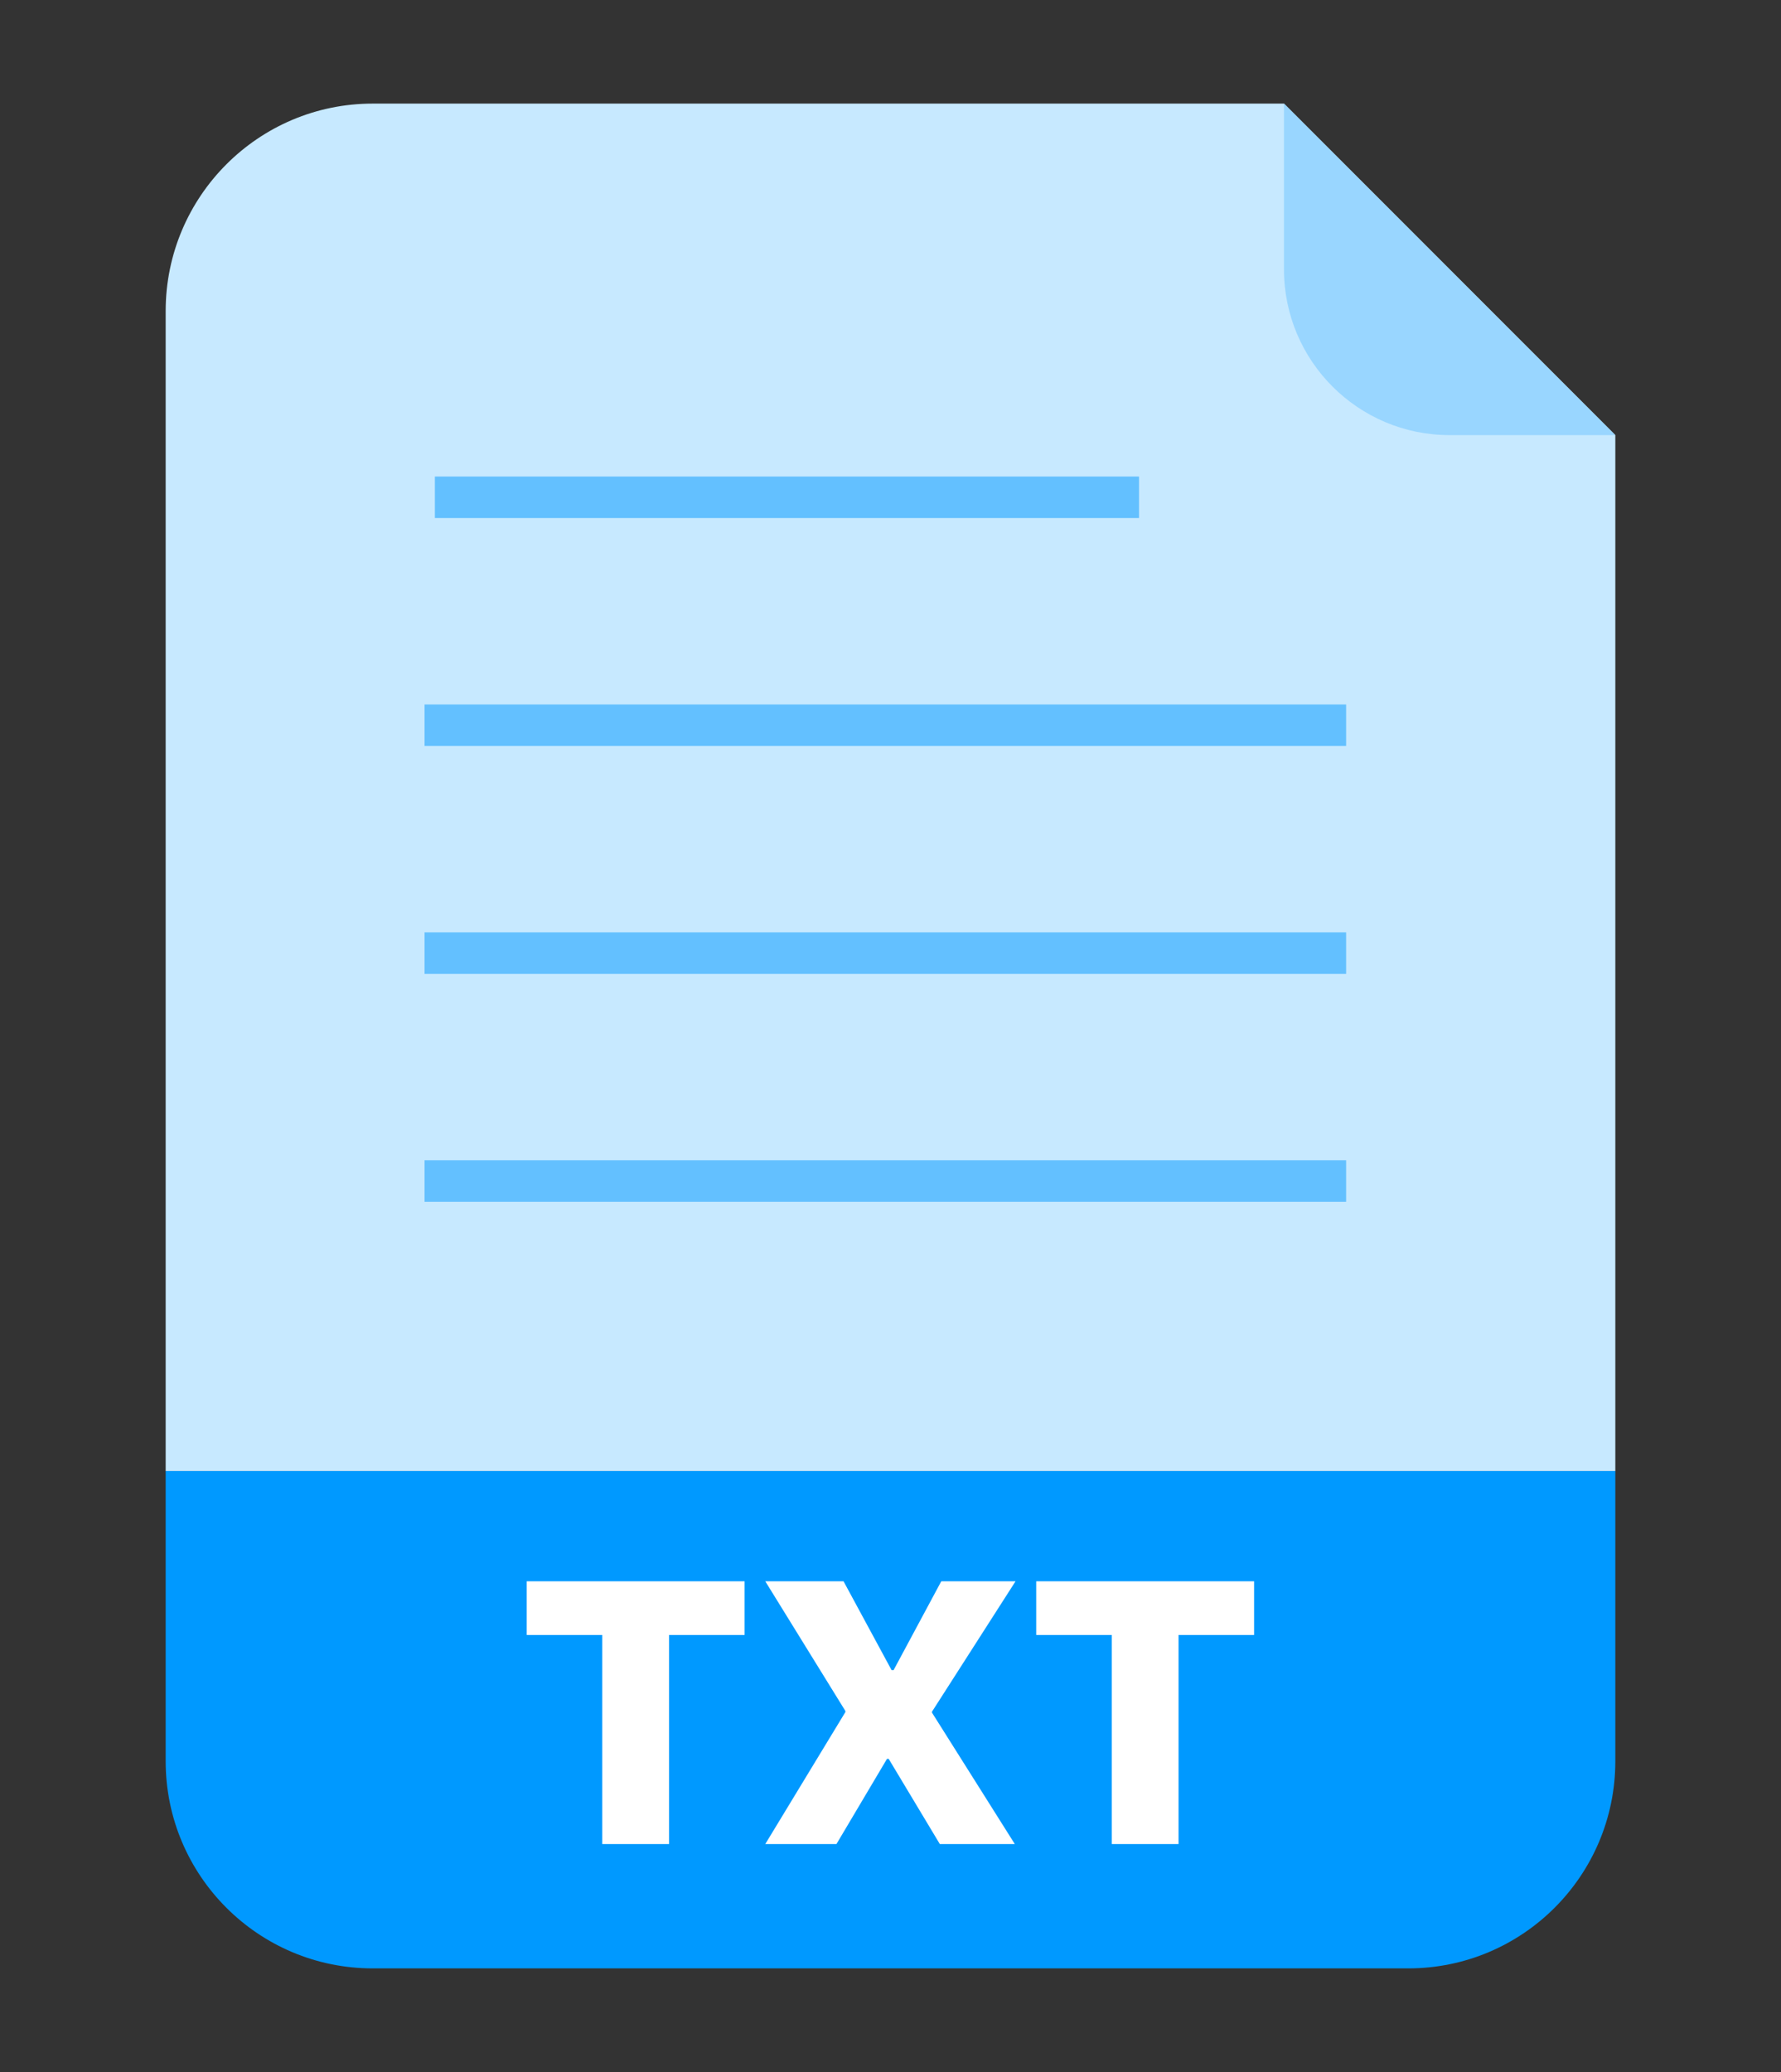 <svg width="86" height="100" viewBox="0 0 86 100" fill="none" xmlns="http://www.w3.org/2000/svg">
<rect x="0" y="0" width="86" height="100" fill="#333333" stroke="none"/>
<g clip-path="url(#clip0_5_898)">
<path d="M8 15.01C8 9.487 12.477 5 18 5H62L78 21V71H8C8 43.56 8 37.403 8 15.01Z" fill="#C7E9FF"/>
<path d="M70 21H78L62 5V13C62 17.418 65.582 21 70 21Z" fill="#99D6FF"/>
<path d="M8 71H78V85C78 90.523 73.523 95 68 95H18C12.477 95 8 90.523 8 85V71Z" fill="#0099FF"/>
<path d="M29.082 89V78.91H25.434V76.317H35.955V78.91H32.308V89H29.082ZM36.953 89L41.559 81.415L40.82 84.069V82.575L36.953 76.317H40.732L43.053 80.606H44.547L42.464 81.881L45.452 76.317H49.038L45.004 82.61V84.105L44.248 81.459L49.003 89H45.382L42.912 84.887H41.418L43.562 83.656L40.39 89H36.953ZM53.684 89V78.91H50.036V76.317H60.557V78.91H56.909V89H53.684Z" fill="white"/>
<path opacity="0.5" d="M21 24H55" stroke="#0099FF" stroke-width="2"/>
<path opacity="0.5" d="M20.5 35H65" stroke="#0099FF" stroke-width="2"/>
<path opacity="0.5" d="M20.5 46H65" stroke="#0099FF" stroke-width="2"/>
<path opacity="0.5" d="M20.5 57H65" stroke="#0099FF" stroke-width="2"/>
</g>
<defs>
<clipPath id="clip0_5_898">
<rect width="86" height="100" fill="white"/>
</clipPath>
</defs>
</svg>
